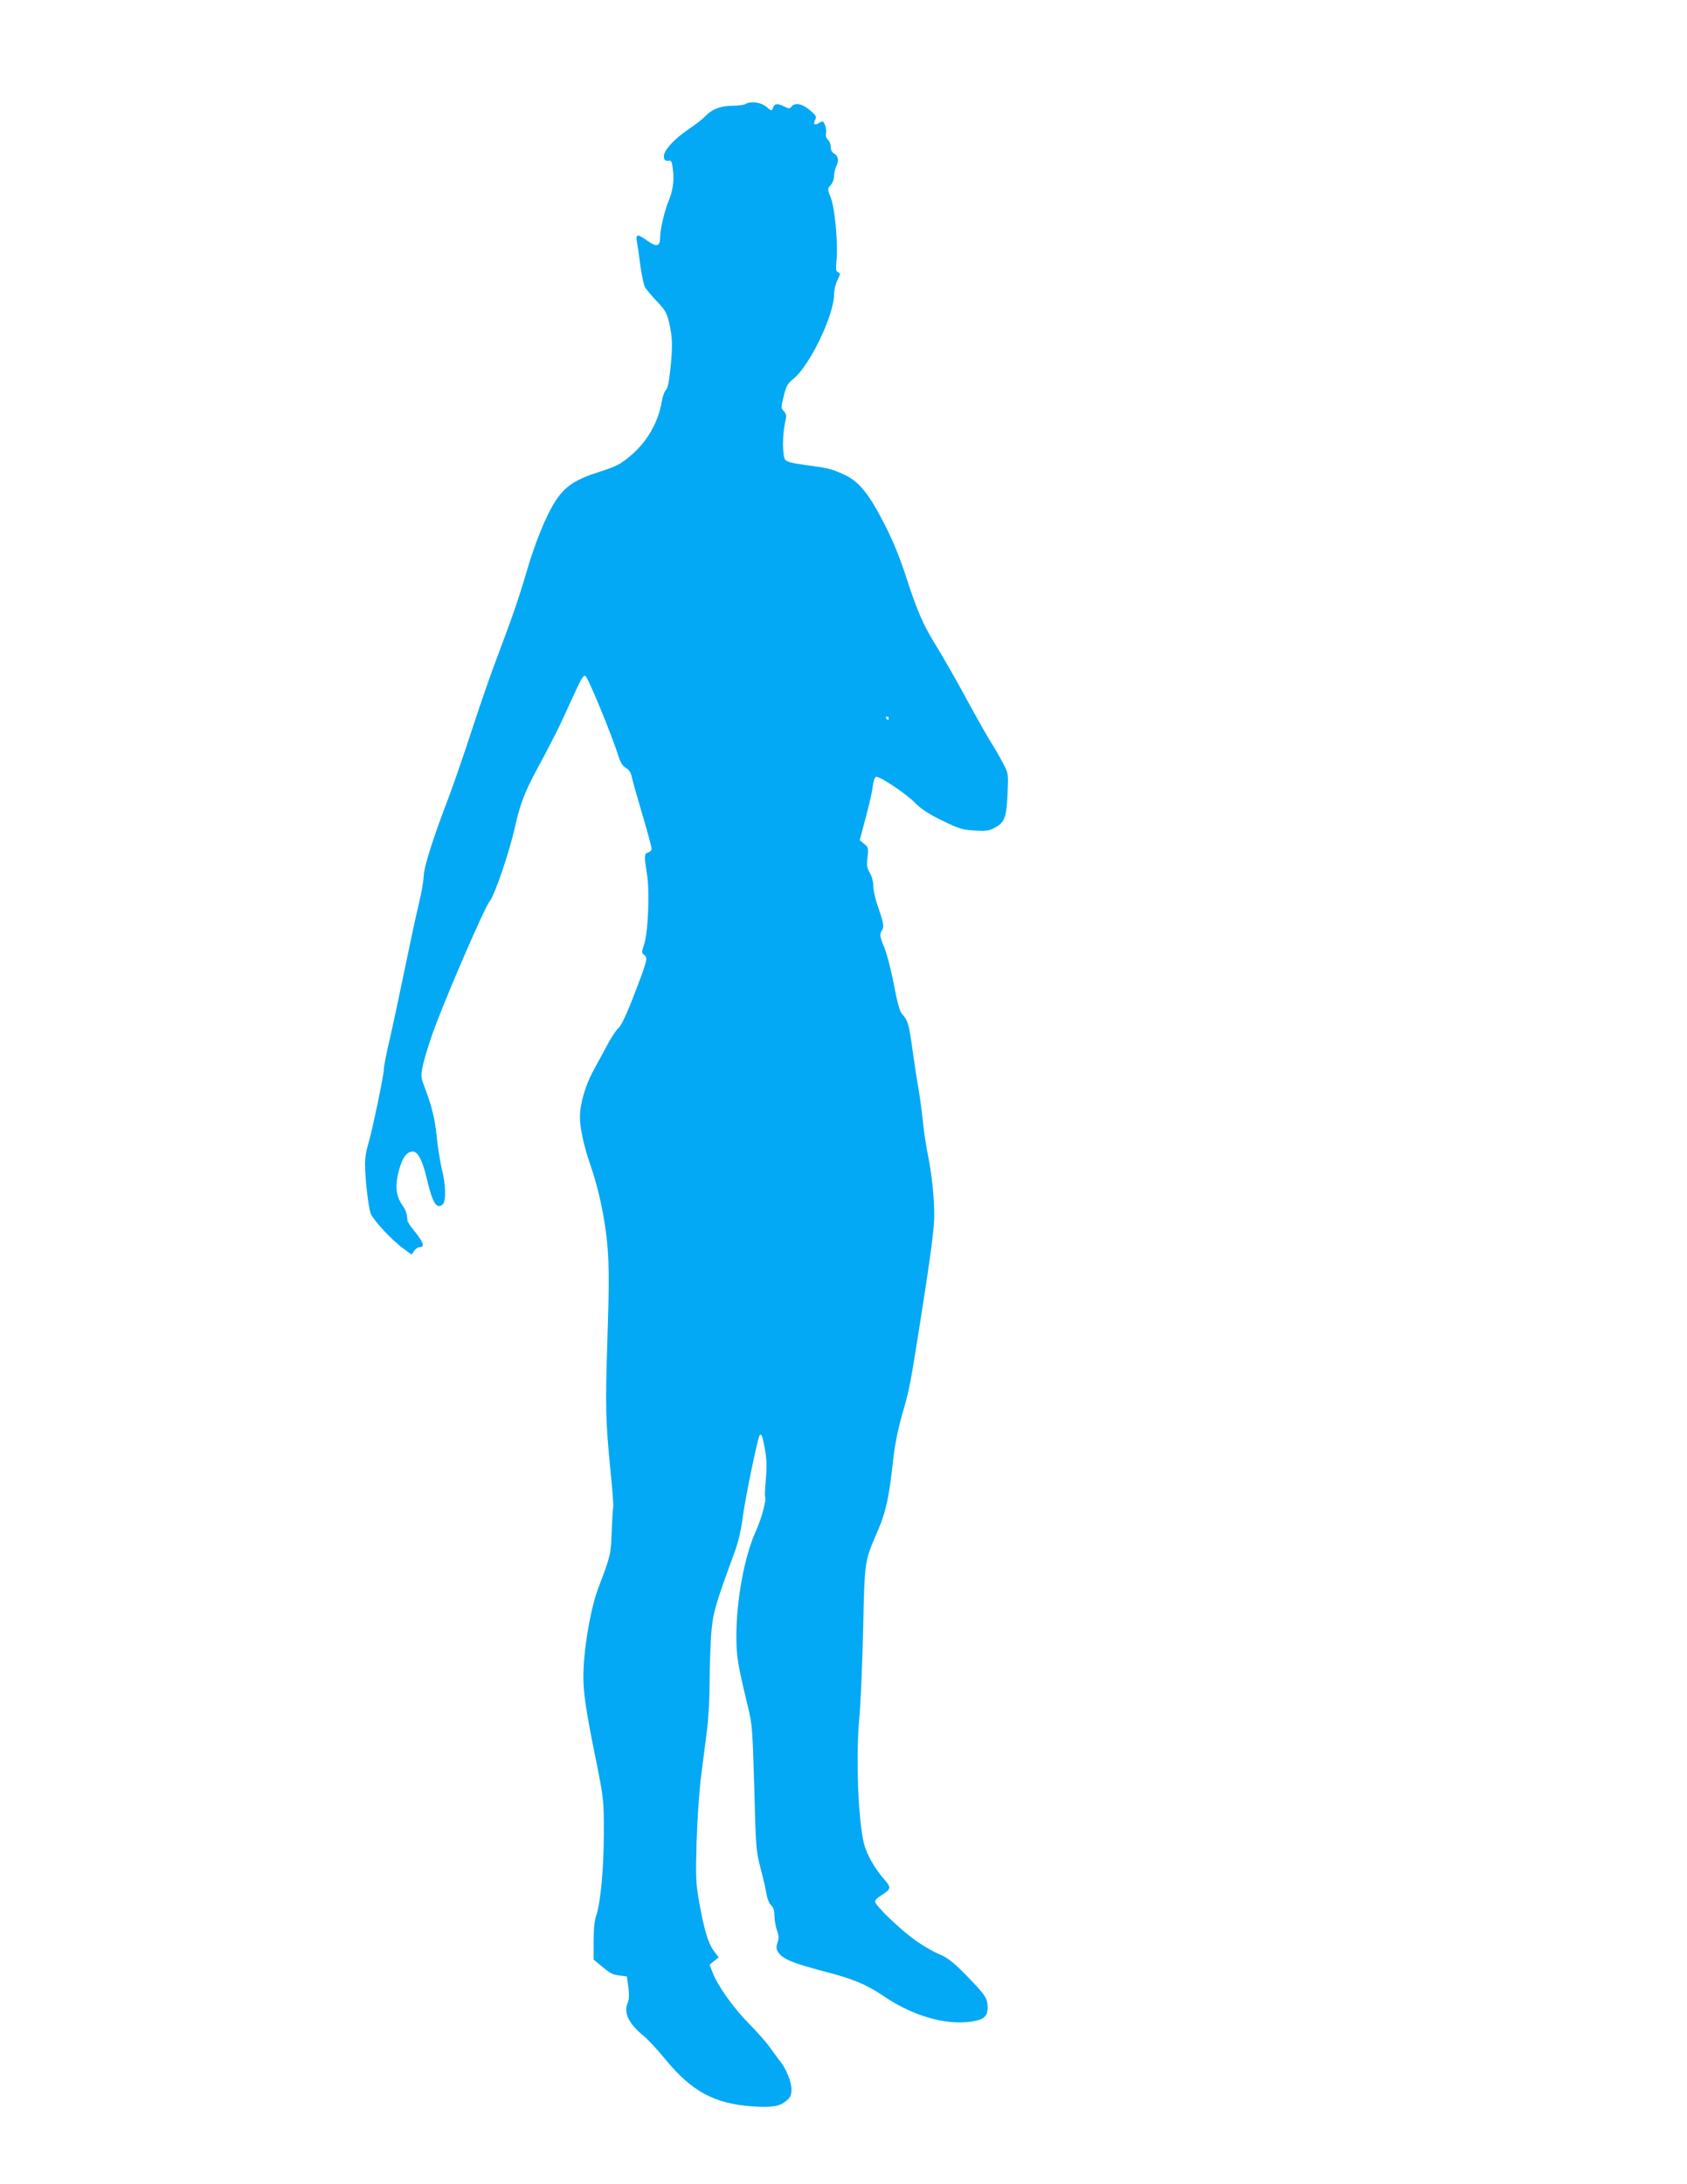 <?xml version="1.0" standalone="no"?>
<!DOCTYPE svg PUBLIC "-//W3C//DTD SVG 20010904//EN"
 "http://www.w3.org/TR/2001/REC-SVG-20010904/DTD/svg10.dtd">
<svg version="1.0" xmlns="http://www.w3.org/2000/svg"
 width="989pt" height="1280pt" viewBox="0 0 989 1280"
 preserveAspectRatio="xMidYMid meet">
<g transform="translate(0,1280) scale(0.1,-0.1)"
fill="#03a9f4" stroke="none">
<path d="M4370 12190 c-8 -5 -43 -10 -78 -10 -69 0 -120 -21 -160 -64 -13 -14
-55 -46 -92 -71 -88 -59 -152 -130 -148 -164 2 -20 8 -25 25 -23 19 3 22 -3
28 -52 8 -64 0 -124 -26 -186 -24 -58 -49 -165 -49 -213 0 -52 -21 -57 -75
-18 -58 42 -69 40 -61 -6 4 -21 13 -84 20 -140 8 -55 20 -112 26 -125 7 -12
38 -50 70 -83 51 -54 59 -68 74 -132 19 -84 20 -136 5 -275 -7 -67 -16 -107
-25 -114 -8 -7 -19 -36 -24 -65 -21 -127 -88 -242 -189 -325 -55 -46 -81 -59
-175 -89 -143 -45 -204 -85 -261 -174 -54 -83 -119 -244 -169 -416 -45 -153
-81 -257 -170 -494 -37 -95 -103 -287 -148 -425 -45 -138 -108 -321 -140 -406
-90 -235 -142 -399 -144 -455 -1 -27 -13 -99 -28 -160 -15 -60 -51 -229 -81
-375 -30 -146 -70 -333 -89 -416 -20 -84 -36 -166 -36 -183 0 -37 -74 -387
-95 -450 -8 -25 -15 -70 -15 -102 0 -90 20 -259 34 -294 17 -40 123 -154 189
-202 l50 -37 15 22 c8 12 23 22 33 22 30 0 22 27 -26 87 -25 30 -45 60 -46 66
-3 44 -8 60 -31 94 -38 55 -43 115 -19 204 21 76 46 109 82 109 29 0 56 -53
80 -154 34 -147 58 -186 94 -156 21 18 19 115 -5 208 -10 43 -24 129 -30 192
-11 106 -29 179 -76 302 -16 41 -17 53 -6 108 7 34 31 114 53 178 56 166 308
751 339 788 30 35 118 295 150 441 25 116 57 202 119 317 103 191 140 265 201
401 69 151 78 167 92 163 14 -5 157 -351 193 -469 13 -39 25 -59 45 -71 19
-11 29 -27 34 -53 4 -20 32 -119 62 -220 30 -101 54 -190 54 -200 0 -9 -9 -19
-20 -22 -24 -6 -24 -19 -7 -128 17 -102 6 -349 -18 -415 -14 -40 -14 -46 0
-56 21 -15 19 -28 -14 -120 -71 -193 -113 -290 -136 -311 -14 -12 -42 -55 -63
-95 -22 -40 -58 -108 -82 -151 -48 -88 -80 -197 -80 -274 0 -66 21 -164 60
-278 52 -149 89 -328 102 -488 9 -115 9 -232 -1 -535 -13 -404 -11 -475 19
-785 11 -103 17 -193 15 -200 -2 -7 -6 -71 -9 -143 -5 -137 -5 -139 -79 -334
-46 -122 -87 -365 -87 -520 0 -95 17 -210 75 -492 44 -221 45 -229 45 -419 0
-206 -19 -416 -45 -488 -10 -29 -15 -80 -15 -150 l0 -107 42 -35 c58 -48 67
-53 113 -59 l40 -5 9 -64 c5 -43 4 -71 -3 -88 -27 -60 3 -124 94 -198 25 -21
84 -84 129 -140 155 -187 287 -257 512 -272 112 -7 154 0 194 33 25 21 30 33
30 67 0 46 -33 126 -72 172 -13 17 -38 50 -55 75 -17 25 -71 86 -120 136 -94
95 -188 227 -216 304 l-17 44 27 22 26 21 -27 36 c-34 45 -58 125 -87 287 -20
115 -21 144 -15 360 4 130 16 302 27 385 11 83 26 202 34 265 8 63 15 186 15
275 0 88 5 215 9 282 10 127 22 171 134 475 25 67 41 134 52 219 16 119 88
465 99 477 11 10 16 -5 31 -85 10 -60 11 -105 5 -174 -5 -51 -7 -96 -5 -100
11 -16 -20 -130 -56 -209 -65 -146 -111 -394 -112 -605 0 -123 6 -163 68 -420
25 -103 27 -133 37 -475 9 -353 10 -369 38 -475 16 -60 31 -130 35 -153 4 -24
16 -51 26 -60 13 -12 19 -30 19 -62 1 -25 7 -63 15 -85 11 -31 12 -47 3 -72
-9 -26 -8 -36 5 -57 26 -39 84 -63 267 -111 170 -44 250 -77 350 -145 171
-116 360 -171 512 -150 76 11 98 30 98 84 0 48 -13 70 -89 150 -105 110 -142
140 -196 162 -30 12 -89 46 -132 76 -85 58 -243 209 -243 232 0 8 15 24 34 35
61 38 63 45 20 95 -58 66 -105 150 -120 214 -34 147 -47 513 -26 732 7 74 17
304 22 510 9 416 7 404 85 585 48 110 67 197 90 408 10 93 28 184 55 280 43
148 46 166 110 572 48 304 66 435 75 540 8 92 -7 267 -35 405 -11 52 -24 142
-30 200 -6 58 -17 141 -25 185 -8 44 -24 147 -35 228 -20 150 -27 175 -61 213
-14 14 -29 68 -48 171 -16 83 -41 180 -55 215 -30 73 -31 81 -14 107 12 20 9
39 -33 162 -10 31 -19 74 -19 97 0 23 -9 56 -21 76 -17 30 -19 44 -13 92 6 53
5 58 -20 78 l-26 21 34 128 c19 70 38 152 42 183 3 31 12 58 19 60 19 8 173
-95 232 -154 37 -37 81 -65 159 -103 97 -47 118 -53 188 -57 69 -4 85 -2 121
18 55 30 66 61 72 200 5 115 5 117 -26 175 -17 33 -48 87 -69 120 -21 33 -73
125 -117 205 -85 157 -161 291 -219 385 -64 104 -103 195 -161 375 -41 125
-78 217 -132 322 -92 179 -149 248 -238 288 -73 33 -92 37 -227 55 -76 10
-105 18 -115 31 -16 22 -17 144 -1 213 10 45 9 53 -6 70 -18 19 -18 23 -1 90
14 59 22 73 57 101 96 78 238 373 238 497 0 24 9 61 20 82 17 35 18 40 4 45
-14 5 -15 17 -10 69 10 97 -9 303 -33 367 -21 54 -21 54 -1 75 12 13 20 36 20
56 1 19 7 45 14 58 16 29 10 58 -15 72 -12 6 -19 21 -19 38 0 16 -7 34 -16 42
-10 8 -14 22 -11 38 4 21 -4 52 -18 69 -2 2 -12 -2 -24 -9 -25 -16 -36 -7 -22
19 9 18 5 26 -31 56 -44 38 -87 47 -108 21 -11 -13 -15 -13 -41 0 -39 21 -58
19 -67 -6 -8 -21 -8 -21 -39 5 -32 27 -93 35 -123 16z m840 -3600 c0 -5 -2
-10 -4 -10 -3 0 -8 5 -11 10 -3 6 -1 10 4 10 6 0 11 -4 11 -10z"/>
</g>
</svg>
